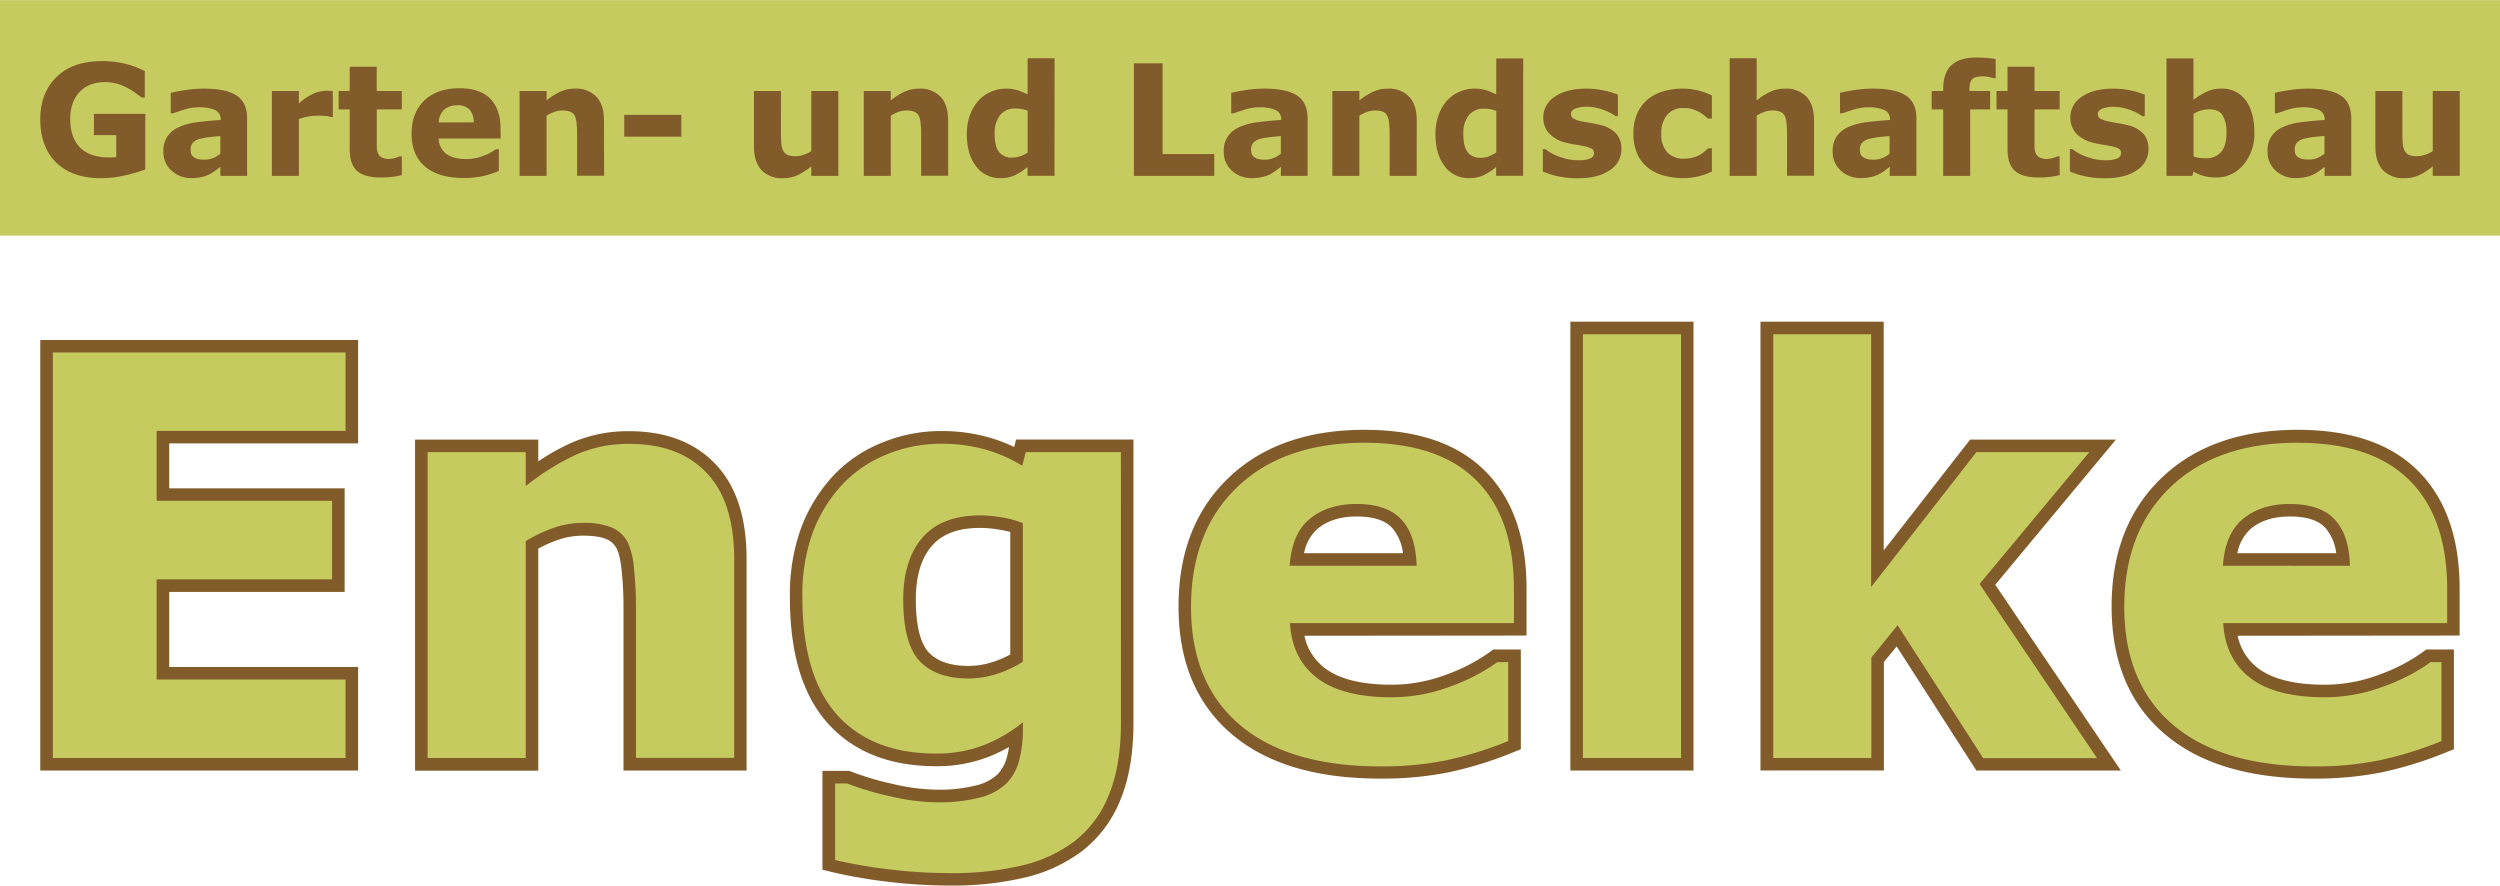<?xml version="1.0"?>
<svg xmlns="http://www.w3.org/2000/svg" viewBox="0 0 783.88 277.7" width="254" height="90"><g id="Ebene_2" data-name="Ebene 2"><g id="Ebene_1-2" data-name="Ebene 1"><rect width="783.88" height="73.85" style="fill:#c6cb60"/><path d="M771.26,28.5h-8.47V47.36a10.46,10.46,0,0,1-2.54,1.19,8.12,8.12,0,0,1-2.39.4,6.31,6.31,0,0,1-2.52-.4A2.76,2.76,0,0,1,754,47.27a6.09,6.09,0,0,1-.6-2.22c-.08-.89-.13-2-.13-3.35V28.5H744.8V45.82q0,4.95,2.35,7.49a8.71,8.71,0,0,0,6.71,2.53,10.67,10.67,0,0,0,4.64-.93,25.28,25.28,0,0,0,4.29-2.74v2.94h8.47ZM728.87,55.11h8.37V37c0-3.19-1.06-5.53-3.2-7s-5.6-2.24-10.4-2.24a38.34,38.34,0,0,0-6,.49q-3,.48-4.35.84v6.42H714c.69-.27,1.82-.65,3.4-1.15a15.12,15.12,0,0,1,4.46-.74,12.79,12.79,0,0,1,5.25.84,3.07,3.07,0,0,1,1.79,3v.14q-3.74.23-7.2.67a20.49,20.49,0,0,0-5.82,1.51,8.69,8.69,0,0,0-3.66,2.92A8.13,8.13,0,0,0,711,47.48a7.83,7.83,0,0,0,2.53,6,8.93,8.93,0,0,0,6.29,2.34,14.83,14.83,0,0,0,2.93-.27,11.79,11.79,0,0,0,2.58-.84,12.78,12.78,0,0,0,1.9-1.16c.67-.49,1.24-.91,1.69-1.26Zm-2.29-5.59A6.82,6.82,0,0,1,724,50a8.8,8.8,0,0,1-2.34-.23,3.34,3.34,0,0,1-1.29-.69,2.1,2.1,0,0,1-.71-1,5.53,5.53,0,0,1-.14-1.35,3,3,0,0,1,.67-2,4.21,4.21,0,0,1,1.94-1.17,18.17,18.17,0,0,1,3-.58c1.33-.16,2.57-.29,3.71-.39v5.53A8.06,8.06,0,0,1,726.58,49.52Zm-30.1-1.94a6.09,6.09,0,0,1-5,2,13.85,13.85,0,0,1-2-.12A8.86,8.86,0,0,1,687.8,49V35.66a10.34,10.34,0,0,1,2.41-1.06,8.92,8.92,0,0,1,2.45-.36q3.08,0,4.26,1.91a10.35,10.35,0,0,1,1.2,5.47C698.12,44.27,697.57,46.25,696.48,47.58Zm7.65-16.18a9,9,0,0,0-7.69-3.63,10.65,10.65,0,0,0-4.67,1,20.51,20.51,0,0,0-4,2.53v-13h-8.47V55.11h8.11l.36-1.33A13.24,13.24,0,0,0,691,55.16a14.44,14.44,0,0,0,3.87.47,10.87,10.87,0,0,0,8.56-4,15,15,0,0,0,3.43-10.23Q706.82,35,704.13,31.4ZM672.13,42a9.49,9.49,0,0,0-4.93-2.76c-1-.25-2-.46-3-.63s-1.92-.33-2.78-.51a8.7,8.7,0,0,1-3-1,1.73,1.73,0,0,1-.63-1.45c0-.69.47-1.23,1.4-1.61a9.08,9.08,0,0,1,3.43-.57,15.18,15.18,0,0,1,4.87.82,17.27,17.27,0,0,1,4.28,2.12h.73V29.66a23.25,23.25,0,0,0-4.24-1.29,26,26,0,0,0-5.66-.6q-6.24,0-9.84,2.54a7.59,7.59,0,0,0-3.6,6.39,7.39,7.39,0,0,0,1.73,5,10.39,10.39,0,0,0,5.33,3,27.18,27.18,0,0,0,2.92.6c1.07.17,1.92.32,2.54.46a9.23,9.23,0,0,1,2.68.84,1.55,1.55,0,0,1,.7,1.41,1.77,1.77,0,0,1-1.19,1.65,9.24,9.24,0,0,1-3.69.56,15.6,15.6,0,0,1-3.56-.39,19.41,19.41,0,0,1-3-.94,14.48,14.48,0,0,1-2.36-1.15c-.55-.35-1-.68-1.47-1h-.77v7a23.82,23.82,0,0,0,4.6,1.47,28.43,28.43,0,0,0,6.38.66q6.36,0,10-2.52a7.73,7.73,0,0,0,3.66-6.64A7.07,7.07,0,0,0,672.13,42ZM645.79,49h-.7a7.16,7.16,0,0,1-1.49.53,6.94,6.94,0,0,1-1.72.28,4.78,4.78,0,0,1-2.42-.49,2.63,2.63,0,0,1-1.16-1.31,5.08,5.08,0,0,1-.37-1.88c0-.69,0-1.51,0-2.44V34.28h7.88V28.5h-7.88V20.9h-8.47v7.6H626v5.78h3.47V46.72c0,3.26.8,5.55,2.4,6.9s4,2,7.33,2a30,30,0,0,0,3.73-.2,24.29,24.29,0,0,0,2.89-.55ZM625.73,18.48c-.78-.14-1.68-.26-2.7-.34s-2.15-.13-3.4-.13q-5.21,0-7.77,2.44t-2.57,7.32v.73h-3.61v5.78h3.61V55.11h8.47V34.28H624V28.5h-6.49v-.21q0-2.58.87-3.48t3.36-.9a8.52,8.52,0,0,1,1.93.21c.6.14,1.09.27,1.46.38h.63ZM592.52,55.11h8.37V37q0-4.78-3.2-7t-10.4-2.24a38.34,38.34,0,0,0-6,.49q-3,.48-4.35.84v6.42h.77c.69-.27,1.82-.65,3.4-1.15a15.12,15.12,0,0,1,4.46-.74,12.79,12.79,0,0,1,5.25.84,3.06,3.06,0,0,1,1.78,3v.14q-3.72.23-7.2.67a20.5,20.5,0,0,0-5.81,1.51,8.69,8.69,0,0,0-3.66,2.92,8.13,8.13,0,0,0-1.29,4.76,7.83,7.83,0,0,0,2.53,6,8.91,8.91,0,0,0,6.29,2.34,14.83,14.83,0,0,0,2.93-.27,11.79,11.79,0,0,0,2.58-.84,12.78,12.78,0,0,0,1.9-1.16l1.69-1.26Zm-2.29-5.59a6.82,6.82,0,0,1-2.57.52,8.8,8.8,0,0,1-2.34-.23,3.34,3.34,0,0,1-1.29-.69,2.1,2.1,0,0,1-.71-1,5.53,5.53,0,0,1-.14-1.35,3,3,0,0,1,.67-2,4.22,4.22,0,0,1,1.93-1.17,18.33,18.33,0,0,1,3-.58c1.33-.16,2.57-.29,3.71-.39v5.53A8.06,8.06,0,0,1,590.23,49.52ZM568.8,37.79c0-3.33-.8-5.84-2.4-7.51a8.75,8.75,0,0,0-6.66-2.51,10.87,10.87,0,0,0-4.61.95,21.64,21.64,0,0,0-4.32,2.72V18.24h-8.47V55.11h8.47V36.25A12.44,12.44,0,0,1,553.38,35a7.72,7.72,0,0,1,2.33-.38,6.38,6.38,0,0,1,2.53.41,2.82,2.82,0,0,1,1.37,1.27,7.07,7.07,0,0,1,.56,2.36,31.36,31.36,0,0,1,.16,3.21v13.2h8.47ZM532.6,55.26a23.18,23.18,0,0,0,4.16-1.5V46.49h-1.19c-.35.33-.72.67-1.13,1a9.87,9.87,0,0,1-1.4,1,9.23,9.23,0,0,1-2.12.86,10.19,10.19,0,0,1-2.87.37,6.86,6.86,0,0,1-5.28-2,8.25,8.25,0,0,1-1.87-5.83A8.9,8.9,0,0,1,522.72,36a6.4,6.4,0,0,1,5.19-2.16,9.36,9.36,0,0,1,2.67.34,11.11,11.11,0,0,1,2.11.87,10.31,10.31,0,0,1,1.69,1.11l1.19,1h1.19V29.9a23.13,23.13,0,0,0-4.24-1.54,20,20,0,0,0-5-.59,21.4,21.4,0,0,0-5.79.78A14,14,0,0,0,516.82,31a12.13,12.13,0,0,0-3.43,4.48,15.38,15.38,0,0,0-1.23,6.42,15.36,15.36,0,0,0,1.14,6.16,11.58,11.58,0,0,0,3.24,4.36,13.68,13.68,0,0,0,5,2.56,22.6,22.6,0,0,0,6.3.83A19.4,19.4,0,0,0,532.6,55.26ZM506.88,42A9.49,9.49,0,0,0,502,39.21c-1-.25-2-.46-3-.63s-1.92-.33-2.78-.51a8.61,8.61,0,0,1-3-1,1.73,1.73,0,0,1-.63-1.45c0-.69.46-1.23,1.4-1.61a9.08,9.08,0,0,1,3.43-.57,15.18,15.18,0,0,1,4.87.82,17.27,17.27,0,0,1,4.28,2.12h.73V29.66A23.25,23.25,0,0,0,503,28.37a26,26,0,0,0-5.66-.6q-6.24,0-9.84,2.54a7.59,7.59,0,0,0-3.6,6.39,7.39,7.39,0,0,0,1.73,5,10.39,10.39,0,0,0,5.33,3,27.18,27.18,0,0,0,2.92.6c1.07.17,1.92.32,2.54.46a9.23,9.23,0,0,1,2.68.84,1.55,1.55,0,0,1,.7,1.41,1.77,1.77,0,0,1-1.2,1.65,9.15,9.15,0,0,1-3.68.56,15.6,15.6,0,0,1-3.56-.39,19.41,19.41,0,0,1-3-.94,14.48,14.48,0,0,1-2.36-1.15c-.55-.35-1-.68-1.47-1h-.77v7a23.82,23.82,0,0,0,4.6,1.47,28.43,28.43,0,0,0,6.38.66q6.36,0,10-2.52a7.73,7.73,0,0,0,3.66-6.64A7.07,7.07,0,0,0,506.88,42Zm-40,7a7.64,7.64,0,0,1-2.44.44,5,5,0,0,1-4.28-1.77c-.89-1.18-1.33-3.07-1.33-5.69a9.14,9.14,0,0,1,1.66-5.82,6,6,0,0,1,5-2.1,9.9,9.9,0,0,1,1.8.17,8.47,8.47,0,0,1,1.88.54V47.79A9.13,9.13,0,0,1,466.87,48.94Zm10.73-30.7h-8.46V29.57A26.38,26.38,0,0,0,466,28.28a12.3,12.3,0,0,0-3.87-.51,11.44,11.44,0,0,0-4.55,1,11.13,11.13,0,0,0-3.87,2.76A13.79,13.79,0,0,0,451.09,36a17.18,17.18,0,0,0-1,6q0,6.35,2.89,10.09a9.19,9.19,0,0,0,7.68,3.74,10.6,10.6,0,0,0,4.38-.85,18.54,18.54,0,0,0,4.08-2.65v2.77h8.46ZM444.23,37.79c0-3.33-.8-5.84-2.41-7.51a8.75,8.75,0,0,0-6.66-2.51,10.79,10.79,0,0,0-4.6.95,21.41,21.41,0,0,0-4.33,2.72V28.5h-8.46V55.11h8.46V36.25A12.68,12.68,0,0,1,428.8,35a7.73,7.73,0,0,1,2.34-.38,6.29,6.29,0,0,1,2.52.41A2.77,2.77,0,0,1,435,36.34a6.83,6.83,0,0,1,.56,2.36,31.38,31.38,0,0,1,.17,3.21v13.2h8.47Zm-42.6,17.32H410V37c0-3.19-1.06-5.53-3.2-7s-5.6-2.24-10.4-2.24a38.34,38.34,0,0,0-6,.49q-3,.48-4.35.84v6.42h.77c.69-.27,1.82-.65,3.4-1.15a15.12,15.12,0,0,1,4.46-.74,12.79,12.79,0,0,1,5.25.84,3.07,3.07,0,0,1,1.79,3v.14q-3.74.23-7.21.67a20.5,20.5,0,0,0-5.81,1.51A8.69,8.69,0,0,0,385,42.72a8.13,8.13,0,0,0-1.29,4.76,7.83,7.83,0,0,0,2.53,6,8.93,8.93,0,0,0,6.29,2.34,14.83,14.83,0,0,0,2.93-.27,11.79,11.79,0,0,0,2.58-.84,12.78,12.78,0,0,0,1.9-1.16c.67-.49,1.24-.91,1.69-1.26Zm-2.29-5.59a6.82,6.82,0,0,1-2.57.52,8.8,8.8,0,0,1-2.34-.23,3.34,3.34,0,0,1-1.29-.69,2.1,2.1,0,0,1-.71-1,5.53,5.53,0,0,1-.14-1.35,3,3,0,0,1,.67-2,4.21,4.21,0,0,1,1.94-1.17,18,18,0,0,1,3-.58c1.33-.16,2.57-.29,3.71-.39v5.53A8.06,8.06,0,0,1,399.34,49.52Zm-18.61-1.23H364.54V19.83h-9V55.11h25.19Zm-60.79.65a7.64,7.64,0,0,1-2.44.44,5,5,0,0,1-4.28-1.77c-.89-1.18-1.34-3.07-1.34-5.69a9.14,9.14,0,0,1,1.67-5.82,6,6,0,0,1,5-2.1,9.9,9.9,0,0,1,1.8.17,8.47,8.47,0,0,1,1.88.54V47.79A9.13,9.13,0,0,1,319.94,48.94Zm10.73-30.7h-8.46V29.57a26.38,26.38,0,0,0-3.11-1.29,12.36,12.36,0,0,0-3.88-.51,11.43,11.43,0,0,0-4.54,1,11.13,11.13,0,0,0-3.87,2.76A14,14,0,0,0,304.15,36a17.42,17.42,0,0,0-1,6q0,6.35,2.88,10.09a9.22,9.22,0,0,0,7.69,3.74,10.6,10.6,0,0,0,4.38-.85,18.77,18.77,0,0,0,4.08-2.65v2.77h8.46ZM297.29,37.79c0-3.33-.8-5.84-2.4-7.51a8.75,8.75,0,0,0-6.66-2.51,10.79,10.79,0,0,0-4.6.95,21.41,21.41,0,0,0-4.33,2.72V28.5h-8.46V55.11h8.46V36.25A12.68,12.68,0,0,1,281.87,35a7.73,7.73,0,0,1,2.34-.38,6.29,6.29,0,0,1,2.52.41,2.77,2.77,0,0,1,1.37,1.27,6.83,6.83,0,0,1,.56,2.36,31.38,31.38,0,0,1,.17,3.21v13.2h8.46ZM262.86,28.5h-8.47V47.36a10.22,10.22,0,0,1-2.53,1.19,8.17,8.17,0,0,1-2.39.4,6.31,6.31,0,0,1-2.52-.4,2.67,2.67,0,0,1-1.35-1.28,5.71,5.71,0,0,1-.6-2.22c-.09-.89-.13-2-.13-3.35V28.5H236.4V45.82q0,4.95,2.36,7.49a8.69,8.69,0,0,0,6.71,2.53,10.7,10.7,0,0,0,4.64-.93,25.64,25.64,0,0,0,4.28-2.74v2.94h8.47ZM213.63,36h-17.9v6.83h17.9Zm-24.26,1.78c0-3.33-.8-5.84-2.4-7.51a8.75,8.75,0,0,0-6.66-2.51,10.83,10.83,0,0,0-4.61.95,21.64,21.64,0,0,0-4.32,2.72V28.5h-8.47V55.11h8.47V36.25A12.44,12.44,0,0,1,174,35a7.72,7.72,0,0,1,2.33-.38,6.29,6.29,0,0,1,2.52.41,2.8,2.8,0,0,1,1.38,1.27,7.07,7.07,0,0,1,.56,2.36,31.36,31.36,0,0,1,.16,3.21v13.2h8.47Zm-51.77.59a5.51,5.51,0,0,1,1.76-4.1,6.18,6.18,0,0,1,4-1.28,5,5,0,0,1,3.87,1.35,6,6,0,0,1,1.32,4Zm19.35,2q0-6.16-3.23-9.45t-9.67-3.28q-7,0-11,3.85t-4,10.44q0,6.66,4.22,10.26t12.15,3.6a27.74,27.74,0,0,0,5.61-.52,31.67,31.67,0,0,0,5.39-1.68V46.77h-.94a16,16,0,0,1-4,2.08,14.18,14.18,0,0,1-5.18,1c-2.82,0-4.95-.56-6.4-1.66a6.16,6.16,0,0,1-2.35-4.79H157ZM126,49h-.7a9.23,9.23,0,0,1-3.21.81,4.81,4.81,0,0,1-2.42-.49,2.56,2.56,0,0,1-1.15-1.31,5.08,5.08,0,0,1-.38-1.88c0-.69,0-1.51,0-2.44V34.28H126V28.5h-7.88V20.9h-8.47v7.6h-3.47v5.78h3.47V46.72c0,3.26.8,5.55,2.4,6.9s4,2,7.33,2a29.9,29.9,0,0,0,3.73-.2,24.29,24.29,0,0,0,2.89-.55ZM104.34,28.5c-.28,0-.61-.05-1-.07l-1,0a10.59,10.59,0,0,0-3.79.79,17.54,17.54,0,0,0-4.84,3.21V28.5H85.25V55.11h8.47V37.29a17,17,0,0,1,3-.8,18.73,18.73,0,0,1,3.18-.24c.53,0,1.2,0,2,.09a7.55,7.55,0,0,1,1.73.29h.75ZM69.11,55.11h8.37V37c0-3.19-1.06-5.53-3.2-7s-5.6-2.24-10.4-2.24a38.34,38.34,0,0,0-6,.49q-3,.48-4.35.84v6.42h.77c.69-.27,1.82-.65,3.4-1.15a15.12,15.12,0,0,1,4.46-.74,12.75,12.75,0,0,1,5.25.84,3.07,3.07,0,0,1,1.79,3v.14q-3.73.23-7.2.67a20.49,20.49,0,0,0-5.82,1.51,8.69,8.69,0,0,0-3.66,2.92,8.13,8.13,0,0,0-1.29,4.76,7.83,7.83,0,0,0,2.53,6A8.93,8.93,0,0,0,60,55.82a14.83,14.83,0,0,0,2.93-.27,11.79,11.79,0,0,0,2.58-.84,12.29,12.29,0,0,0,1.9-1.16c.67-.49,1.24-.91,1.69-1.26Zm-2.29-5.59a6.77,6.77,0,0,1-2.56.52,8.84,8.84,0,0,1-2.35-.23,3.34,3.34,0,0,1-1.29-.69,2,2,0,0,1-.7-1,5.08,5.08,0,0,1-.14-1.35,3,3,0,0,1,.66-2,4.21,4.21,0,0,1,1.94-1.17,18.39,18.39,0,0,1,3-.58c1.33-.16,2.57-.29,3.71-.39v5.53A8.06,8.06,0,0,1,66.82,49.52ZM45.56,35.68H29.45v6.66h7v6.92l-1.14.07-1.13,0q-6,0-9.08-3.1t-3.07-9a13.9,13.9,0,0,1,.85-5.06,9.7,9.7,0,0,1,5.83-5.79A12.7,12.7,0,0,1,33,25.73a13.49,13.49,0,0,1,3.86.54,16.19,16.19,0,0,1,3.18,1.31,22.66,22.66,0,0,1,2.44,1.55l1.92,1.41h1V22.27a29.14,29.14,0,0,0-6.94-2.5,33.14,33.14,0,0,0-6.57-.63q-9.1,0-14.19,5T12.63,37.43q0,8.63,5,13.52t14,4.89a33.4,33.4,0,0,0,7.71-.91,48.1,48.1,0,0,0,6.22-1.83Z" style="fill:#825b2a"/><path d="M701.53,173.42h31a15,15,0,0,0-3.37-7.9c-2.76-3-7.34-3.6-11.17-3.6-4.37,0-8.64.94-12.1,3.73a13.4,13.4,0,0,0-4.35,7.77m-292.63,0h31a15,15,0,0,0-3.37-7.9c-2.76-3-7.34-3.6-11.17-3.6-4.37,0-8.64.94-12.1,3.73A13.45,13.45,0,0,0,408.9,173.42Zm-92.14,31.77V166.77a30.43,30.43,0,0,0-3.17-.68,38.43,38.43,0,0,0-6.24-.59c-5.59,0-11.32,1.21-15.13,5.6-4,4.6-5.07,10.94-5.07,16.85,0,4.87.5,12.81,4.07,16.59,3.17,3.37,8,4.23,12.39,4.23a24.76,24.76,0,0,0,7.78-1.26A31.54,31.54,0,0,0,316.76,205.19Zm384.85-5.87A17.05,17.05,0,0,0,708,209.48c5.62,4.26,14,5.18,20.84,5.18a48.26,48.26,0,0,0,17.42-3.24,55.29,55.29,0,0,0,13.43-7l1.06-.8h8.68v31.27l-2.47,1a118.16,118.16,0,0,1-20.29,6.27,106.46,106.46,0,0,1-21.15,1.95c-16.36,0-33.84-3-46.69-13.91-12.1-10.23-16.73-24.4-16.73-40s4.42-29.64,15.75-40.46c11.61-11.09,26.82-15,42.56-15,13.7,0,27.9,2.93,37.9,13,9.78,9.84,12.91,23.32,12.91,36.81v14.7Zm-76-16L665,241.58H619.7l-25-38.92-4,4.9v34H552V100.84h38.64v71.72l27.09-34.75h45.72ZM531,100.84V241.58H492.39V100.84ZM409,199.32a17.05,17.05,0,0,0,6.43,10.16c5.62,4.26,14,5.18,20.84,5.18a48.26,48.26,0,0,0,17.42-3.24,55.29,55.29,0,0,0,13.43-7l1.06-.8h8.68v31.27l-2.47,1a117.89,117.89,0,0,1-20.29,6.27,106.4,106.4,0,0,1-21.15,1.95c-16.36,0-33.84-3-46.69-13.91-12.1-10.23-16.73-24.4-16.73-40s4.42-29.64,15.75-40.46c11.61-11.09,26.83-15,42.56-15,13.7,0,27.9,2.93,37.9,13,9.78,9.84,12.91,23.32,12.91,36.81v14.7Zm-92.6,34.87a50.19,50.19,0,0,1-6.49,3.1,44.49,44.49,0,0,1-16.42,2.93c-12.93,0-25.06-3.58-33.92-13.44-9.49-10.56-11.9-25.8-11.9-39.52a61.35,61.35,0,0,1,3.58-21.9A49.62,49.62,0,0,1,261.4,149a42.74,42.74,0,0,1,15.22-10.25,48.26,48.26,0,0,1,18.29-3.62,54.38,54.38,0,0,1,15.18,2,51.1,51.1,0,0,1,7.9,3l.6-2.33H355.4v88.82c0,8.13-1,16.66-4.13,24.22a38.08,38.08,0,0,1-12,16,48.23,48.23,0,0,1-18.13,8.34,98.34,98.34,0,0,1-22.95,2.46,163,163,0,0,1-20.12-1.23,154,154,0,0,1-17.19-3l-3-.73v-31h8.43l.7.27a89.37,89.37,0,0,0,13.12,3.88,62.41,62.41,0,0,0,13.6,1.74,46.42,46.42,0,0,0,12.7-1.42,14.91,14.91,0,0,0,6.42-3.44,12.26,12.26,0,0,0,2.86-5.32A23.71,23.71,0,0,0,316.38,234.19ZM168.78,172v69.62H130.14V137.81h38.64v6.81a73.19,73.19,0,0,1,10.14-5.69,44.16,44.16,0,0,1,18.35-3.76c10.21,0,19.83,2.76,27,10.25,7.64,7.94,9.82,19.14,9.82,29.81v66.35H195.5v-51.5a106.67,106.67,0,0,0-.58-11.16c-.2-2-.63-5.23-1.6-7a6.19,6.19,0,0,0-3.1-2.87c-2.14-.95-5.26-1.12-7.57-1.12a24,24,0,0,0-7.28,1.19A37.72,37.72,0,0,0,168.78,172ZM53.06,139V153.1h55v32.47h-55v23.54h59.23v32.47H12.63v-135h99.66V139Z" style="fill:#825b2a;fill-rule:evenodd"/><path d="M697,177.36q.69-10.16,6.39-14.77T718,158q9.54,0,14.06,4.86t4.77,14.52Zm70.31,7.26q0-22.2-11.76-34t-35.11-11.82q-25.32,0-39.84,13.87t-14.53,37.61q0,24,15.34,37t44.14,13a101.58,101.58,0,0,0,20.37-1.88,113.88,113.88,0,0,0,19.6-6.06V207.59h-3.41a59.29,59.29,0,0,1-14.4,7.51,52.22,52.22,0,0,1-18.84,3.5q-15.33,0-23.22-6t-8.56-17.24h70.22ZM620.7,183.08l34.39-41.33H619.7l-33,42.28V104.78H556V237.64h30.76V206.17L595,196l26.82,41.69h35.71Zm-93.61-78.3H496.33V237.64h30.76ZM404.38,177.36q.69-10.16,6.39-14.77T425.35,158q9.54,0,14.06,4.86t4.77,14.52Zm70.31,7.26q0-22.2-11.76-34t-35.11-11.82q-25.32,0-39.84,13.87t-14.53,37.61q0,24,15.34,37t44.14,13a101.58,101.58,0,0,0,20.37-1.88,113.88,113.88,0,0,0,19.6-6.06V207.59h-3.41a59.29,59.29,0,0,1-14.4,7.51,52.22,52.22,0,0,1-18.84,3.5q-15.33,0-23.22-6t-8.56-17.24h70.22ZM312.62,211.26a28.6,28.6,0,0,1-9,1.45q-10.11,0-15.26-5.47T283.21,188q0-12.47,6-19.43t18.11-7a42.94,42.94,0,0,1,6.89.64A30,30,0,0,1,320.7,164v43.47A34.39,34.39,0,0,1,312.62,211.26Zm38.84-69.51H321.64L320.53,146A45.92,45.92,0,0,0,309,140.94a50.73,50.73,0,0,0-14.09-1.83,44.38,44.38,0,0,0-16.81,3.33,38.69,38.69,0,0,0-13.83,9.3,45.33,45.33,0,0,0-9.36,15,57.08,57.08,0,0,0-3.32,20.49q0,24.77,10.9,36.89t31,12.13a40.72,40.72,0,0,0,15-2.65,46,46,0,0,0,12.25-7.17v1.79a38.74,38.74,0,0,1-1.19,10.25,16.11,16.11,0,0,1-3.83,7,18.33,18.33,0,0,1-8.13,4.48,49.85,49.85,0,0,1-13.82,1.58,65.73,65.73,0,0,1-14.47-1.84,94.79,94.79,0,0,1-13.7-4.05h-3.74v24a149.22,149.22,0,0,0,16.74,2.9,159.46,159.46,0,0,0,19.64,1.2,94.09,94.09,0,0,0,22-2.35,43.86,43.86,0,0,0,16.66-7.64,33.88,33.88,0,0,0,10.74-14.43q3.84-9.22,3.83-22.71ZM230.2,175.23q0-18-8.72-27.07t-24.21-9a40.16,40.16,0,0,0-16.73,3.41,78.36,78.36,0,0,0-15.7,9.82V141.75H134.08v95.89h30.76v-68a45.47,45.47,0,0,1,9.33-4.35,28,28,0,0,1,8.48-1.37,23.15,23.15,0,0,1,9.16,1.46,10.17,10.17,0,0,1,5,4.61,24.36,24.36,0,0,1,2,8.49,111.65,111.65,0,0,1,.6,11.57v47.56H230.2ZM108.34,213.05H49.12V181.63h55V157h-55V135.09h59.22V110.5H16.57V237.64h91.77Z" style="fill:#c6cb60"/></g></g></svg>
